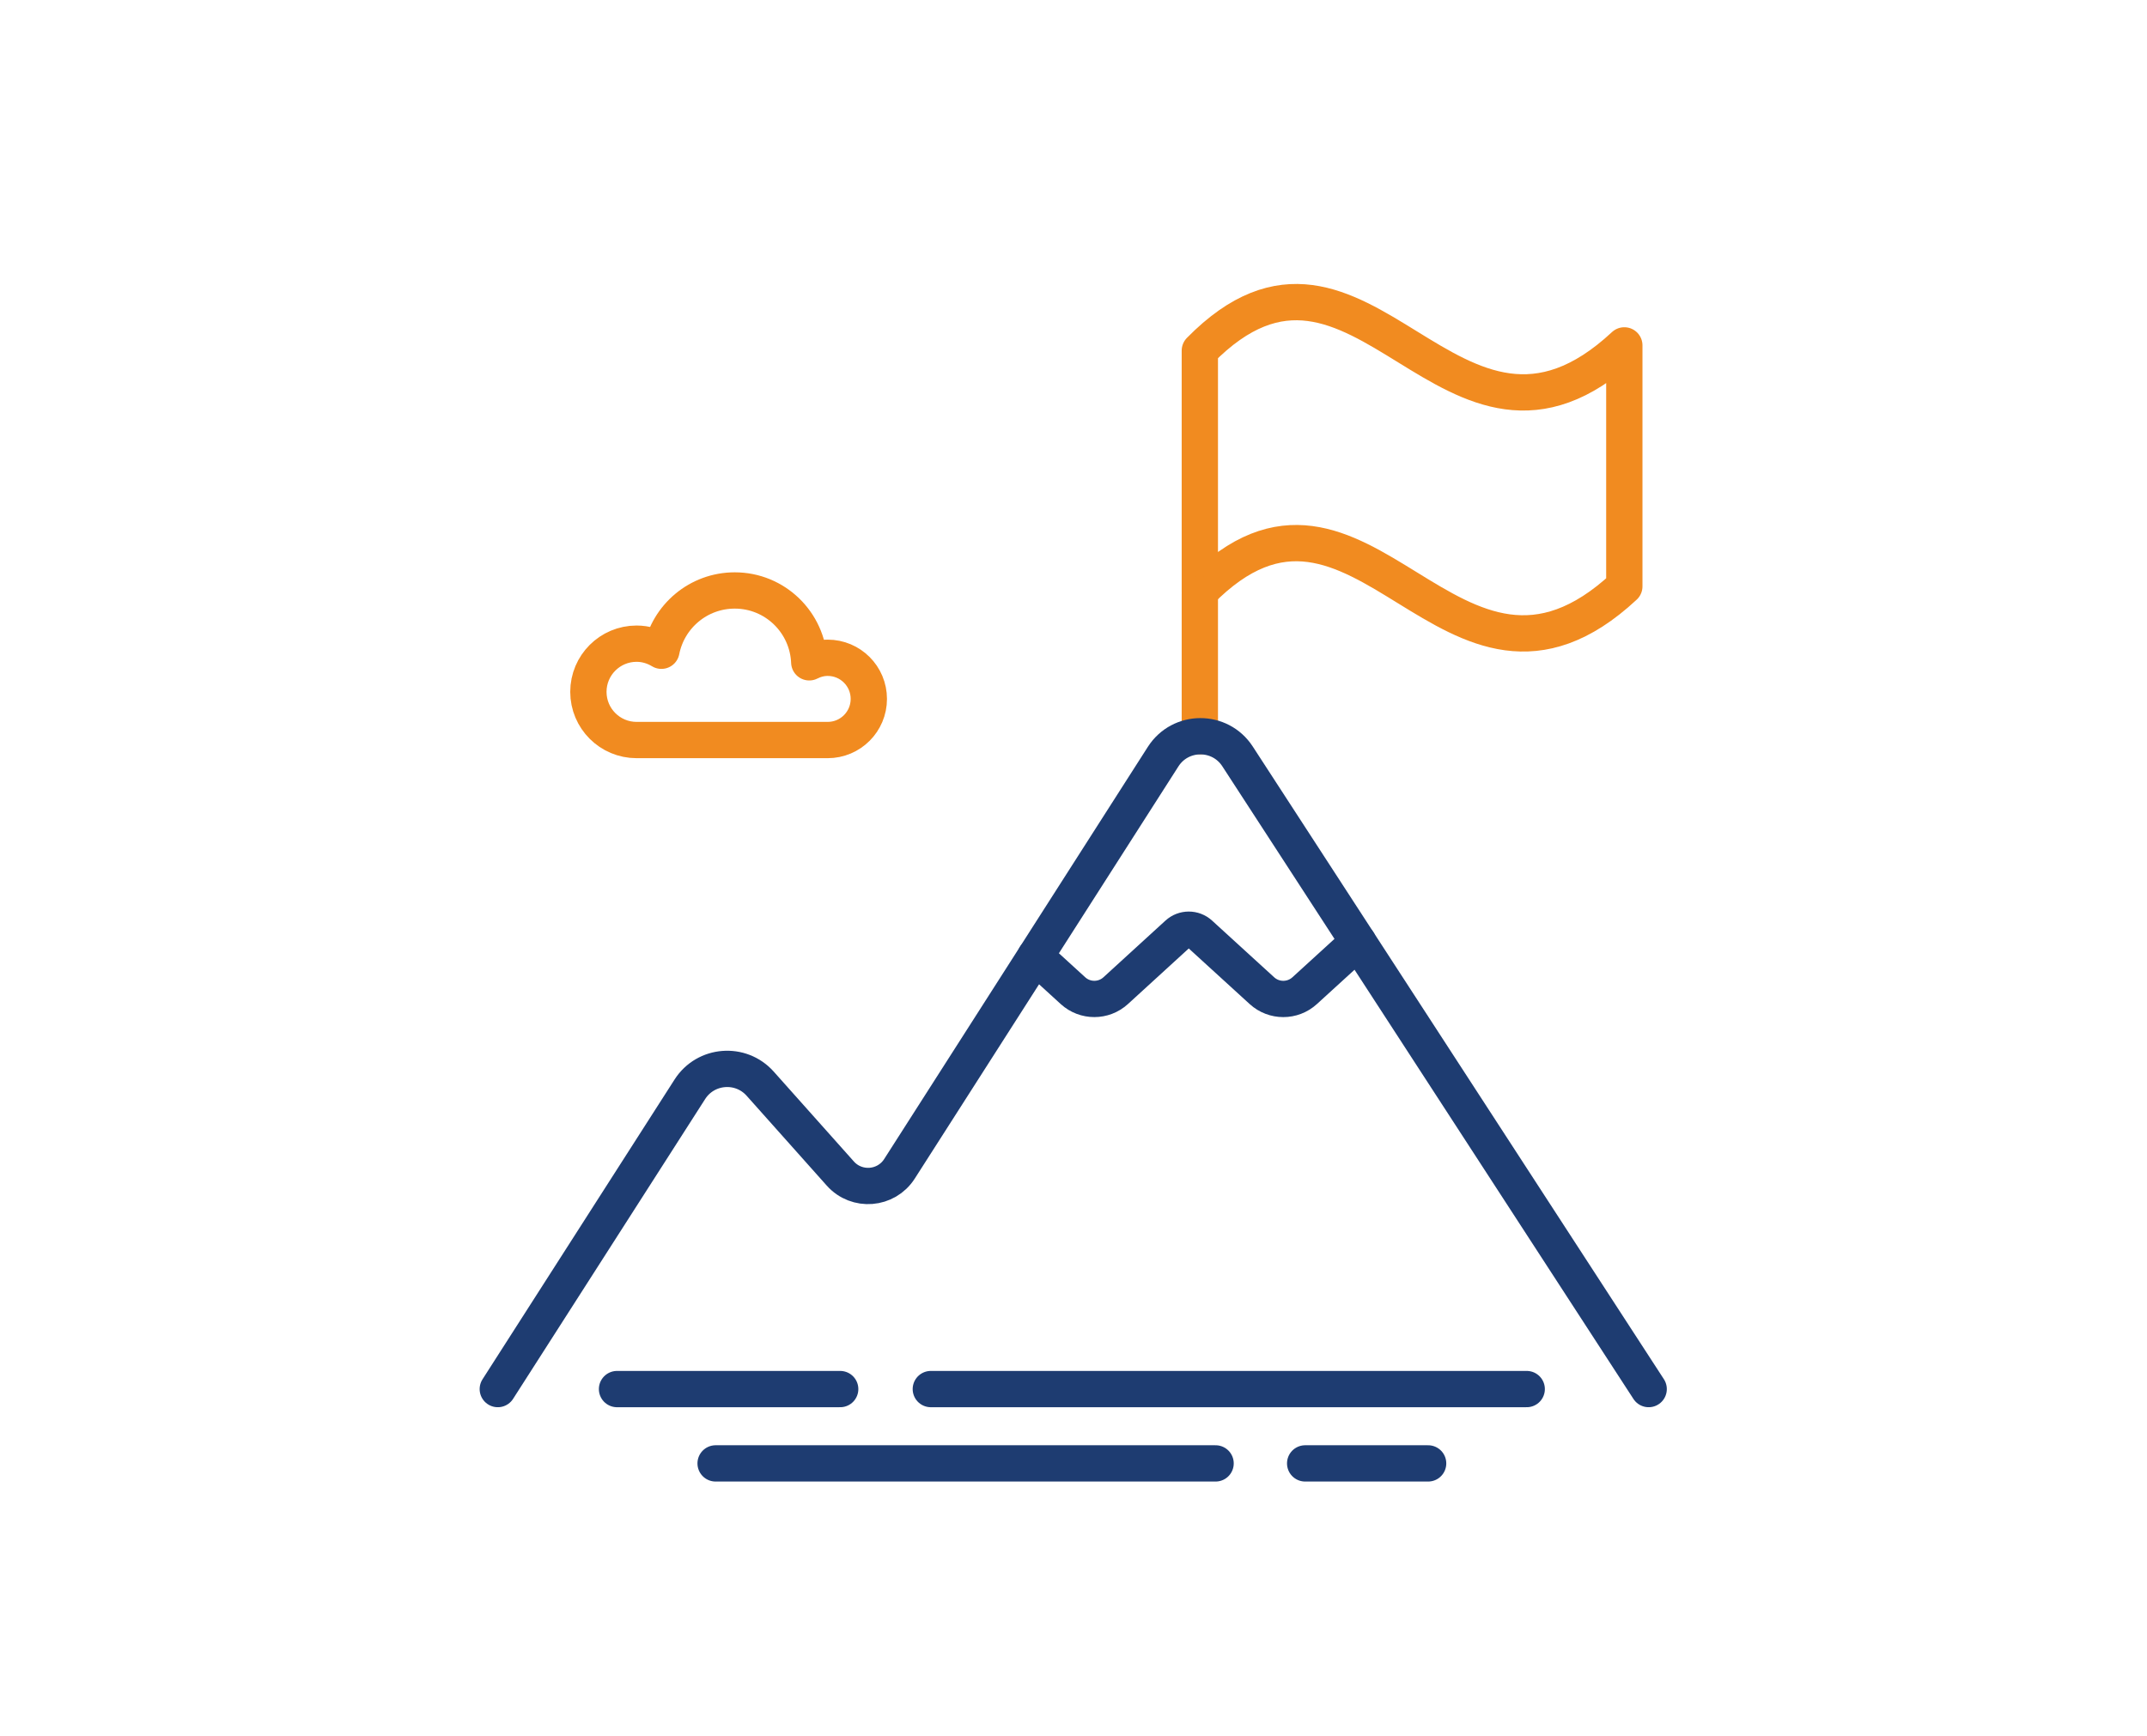 <?xml version="1.0" encoding="UTF-8" standalone="no"?>
<svg
   viewBox="0 0 906.667 733.333"
   height="733.333"
   width="906.667"
   xml:space="preserve"
   id="svg2"
   version="1.1"
   sodipodi:docname="36_bigstock-Mountain-Flag-Line-Icon-Goal-399795482.svg"
   inkscape:version="1.4 (86a8ad7, 2024-10-11)"
   inkscape:export-filename="36_bigstock-Mountain-Flag-Line-Icon-Goal-399795482.pdf"
   inkscape:export-xdpi="96"
   inkscape:export-ydpi="96"
   xmlns:inkscape="http://www.inkscape.org/namespaces/inkscape"
   xmlns:sodipodi="http://sodipodi.sourceforge.net/DTD/sodipodi-0.dtd"
   xmlns="http://www.w3.org/2000/svg"
   xmlns:svg="http://www.w3.org/2000/svg"
   xmlns:rdf="http://www.w3.org/1999/02/22-rdf-syntax-ns#"
   xmlns:cc="http://creativecommons.org/ns#"
   xmlns:dc="http://purl.org/dc/elements/1.1/"><sodipodi:namedview
     id="namedview10098"
     pagecolor="#ffffff"
     bordercolor="#000000"
     borderopacity="0.25"
     inkscape:showpageshadow="2"
     inkscape:pageopacity="0.0"
     inkscape:pagecheckerboard="0"
     inkscape:deskcolor="#d1d1d1"
     showgrid="false"
     inkscape:zoom="1.3466911"
     inkscape:cx="382.79008"
     inkscape:cy="368.68143"
     inkscape:window-width="3440"
     inkscape:window-height="1369"
     inkscape:window-x="-8"
     inkscape:window-y="-8"
     inkscape:window-maximized="1"
     inkscape:current-layer="g10" /><defs
     id="defs6" /><g
     transform="matrix(1.333,0,0,-1.333,0,733.333)"
     id="g10"><g
       transform="scale(0.1)"
       id="g12"><path
         id="path16"
         style="fill:none;stroke:#f18b20;stroke-width:115;stroke-linecap:round;stroke-linejoin:round;stroke-miterlimit:10;stroke-dasharray:none;stroke-opacity:1"
         d="M 3801.09,4390.29 V 3626.6 c 513.24,522.26 793.86,-496.4 1344.77,16.6 v 763.69 c -550.91,-513 -831.53,505.66 -1344.77,-16.6 z" /><path
         id="path18"
         style="fill:none;stroke:#f18b20;stroke-width:115;stroke-linecap:round;stroke-linejoin:round;stroke-miterlimit:10;stroke-dasharray:none;stroke-opacity:1"
         d="M 3801.09,3618.3 V 3168.24" /><path
         id="path20"
         style="fill:none;stroke:#1e3c71;stroke-width:115;stroke-linecap:round;stroke-linejoin:round;stroke-miterlimit:10;stroke-dasharray:none;stroke-opacity:1"
         d="m 1577.02,1099.53 608.48,950.05 c 50.09,78.2 160.98,87 222.78,17.69 l 253.84,-284.71 c 52,-58.32 145.31,-50.88 187.41,14.95 l 835.24,1306.09 c 54.92,85.88 180.21,86.33 235.75,0.84 L 5222.99,1099.53" /><path
         id="path22"
         style="fill:none;stroke:#1e3c71;stroke-width:115;stroke-linecap:round;stroke-linejoin:round;stroke-miterlimit:10;stroke-dasharray:none;stroke-opacity:1"
         d="m 3280.1,2470.81 119.03,-108.73 c 38.34,-35.03 97.07,-35.02 135.4,0.01 l 196.41,179.52 c 19.86,18.16 50.3,18.17 70.17,0.02 L 3997.8,2362 c 38.32,-34.99 97,-35 135.33,-0.02 l 169.33,154.53" /><path
         id="path24"
         style="fill:none;stroke:#1e3c71;stroke-width:115;stroke-linecap:round;stroke-linejoin:round;stroke-miterlimit:10;stroke-dasharray:none;stroke-opacity:1"
         d="m 2661.73,1099.53 h -707" /><path
         id="path26"
         style="fill:none;stroke:#1e3c71;stroke-width:115;stroke-linecap:round;stroke-linejoin:round;stroke-miterlimit:10;stroke-dasharray:none;stroke-opacity:1"
         d="M 4836.63,1099.53 H 2948.85" /><path
         id="path28"
         style="fill:none;stroke:#1e3c71;stroke-width:115;stroke-linecap:round;stroke-linejoin:round;stroke-miterlimit:10;stroke-dasharray:none;stroke-opacity:1"
         d="M 3850.99,864 H 2267.05" /><path
         id="path30"
         style="fill:none;stroke:#1e3c71;stroke-width:115;stroke-linecap:round;stroke-linejoin:round;stroke-miterlimit:10;stroke-dasharray:none;stroke-opacity:1"
         d="M 4524.31,864 H 4134.76" /><path
         id="path32"
         style="fill:none;stroke:#f18b20;stroke-width:115;stroke-linecap:round;stroke-linejoin:round;stroke-miterlimit:10;stroke-dasharray:none;stroke-opacity:1"
         d="m 2622.13,3416.93 c -21.1,0 -40.74,-5.48 -58.37,-14.39 -4.98,126.49 -108.34,227.71 -236.05,227.71 -115.15,0 -210.94,-82.17 -232.35,-191.04 -23.05,13.95 -49.77,22.44 -78.67,22.44 -84.33,0 -152.68,-68.36 -152.68,-152.68 0,-84.33 68.35,-152.69 152.68,-152.69 58.22,0 551.94,0 605.44,0 71.97,0 130.32,58.35 130.32,130.33 0,71.97 -58.35,130.32 -130.32,130.32 z" /></g></g></svg>
